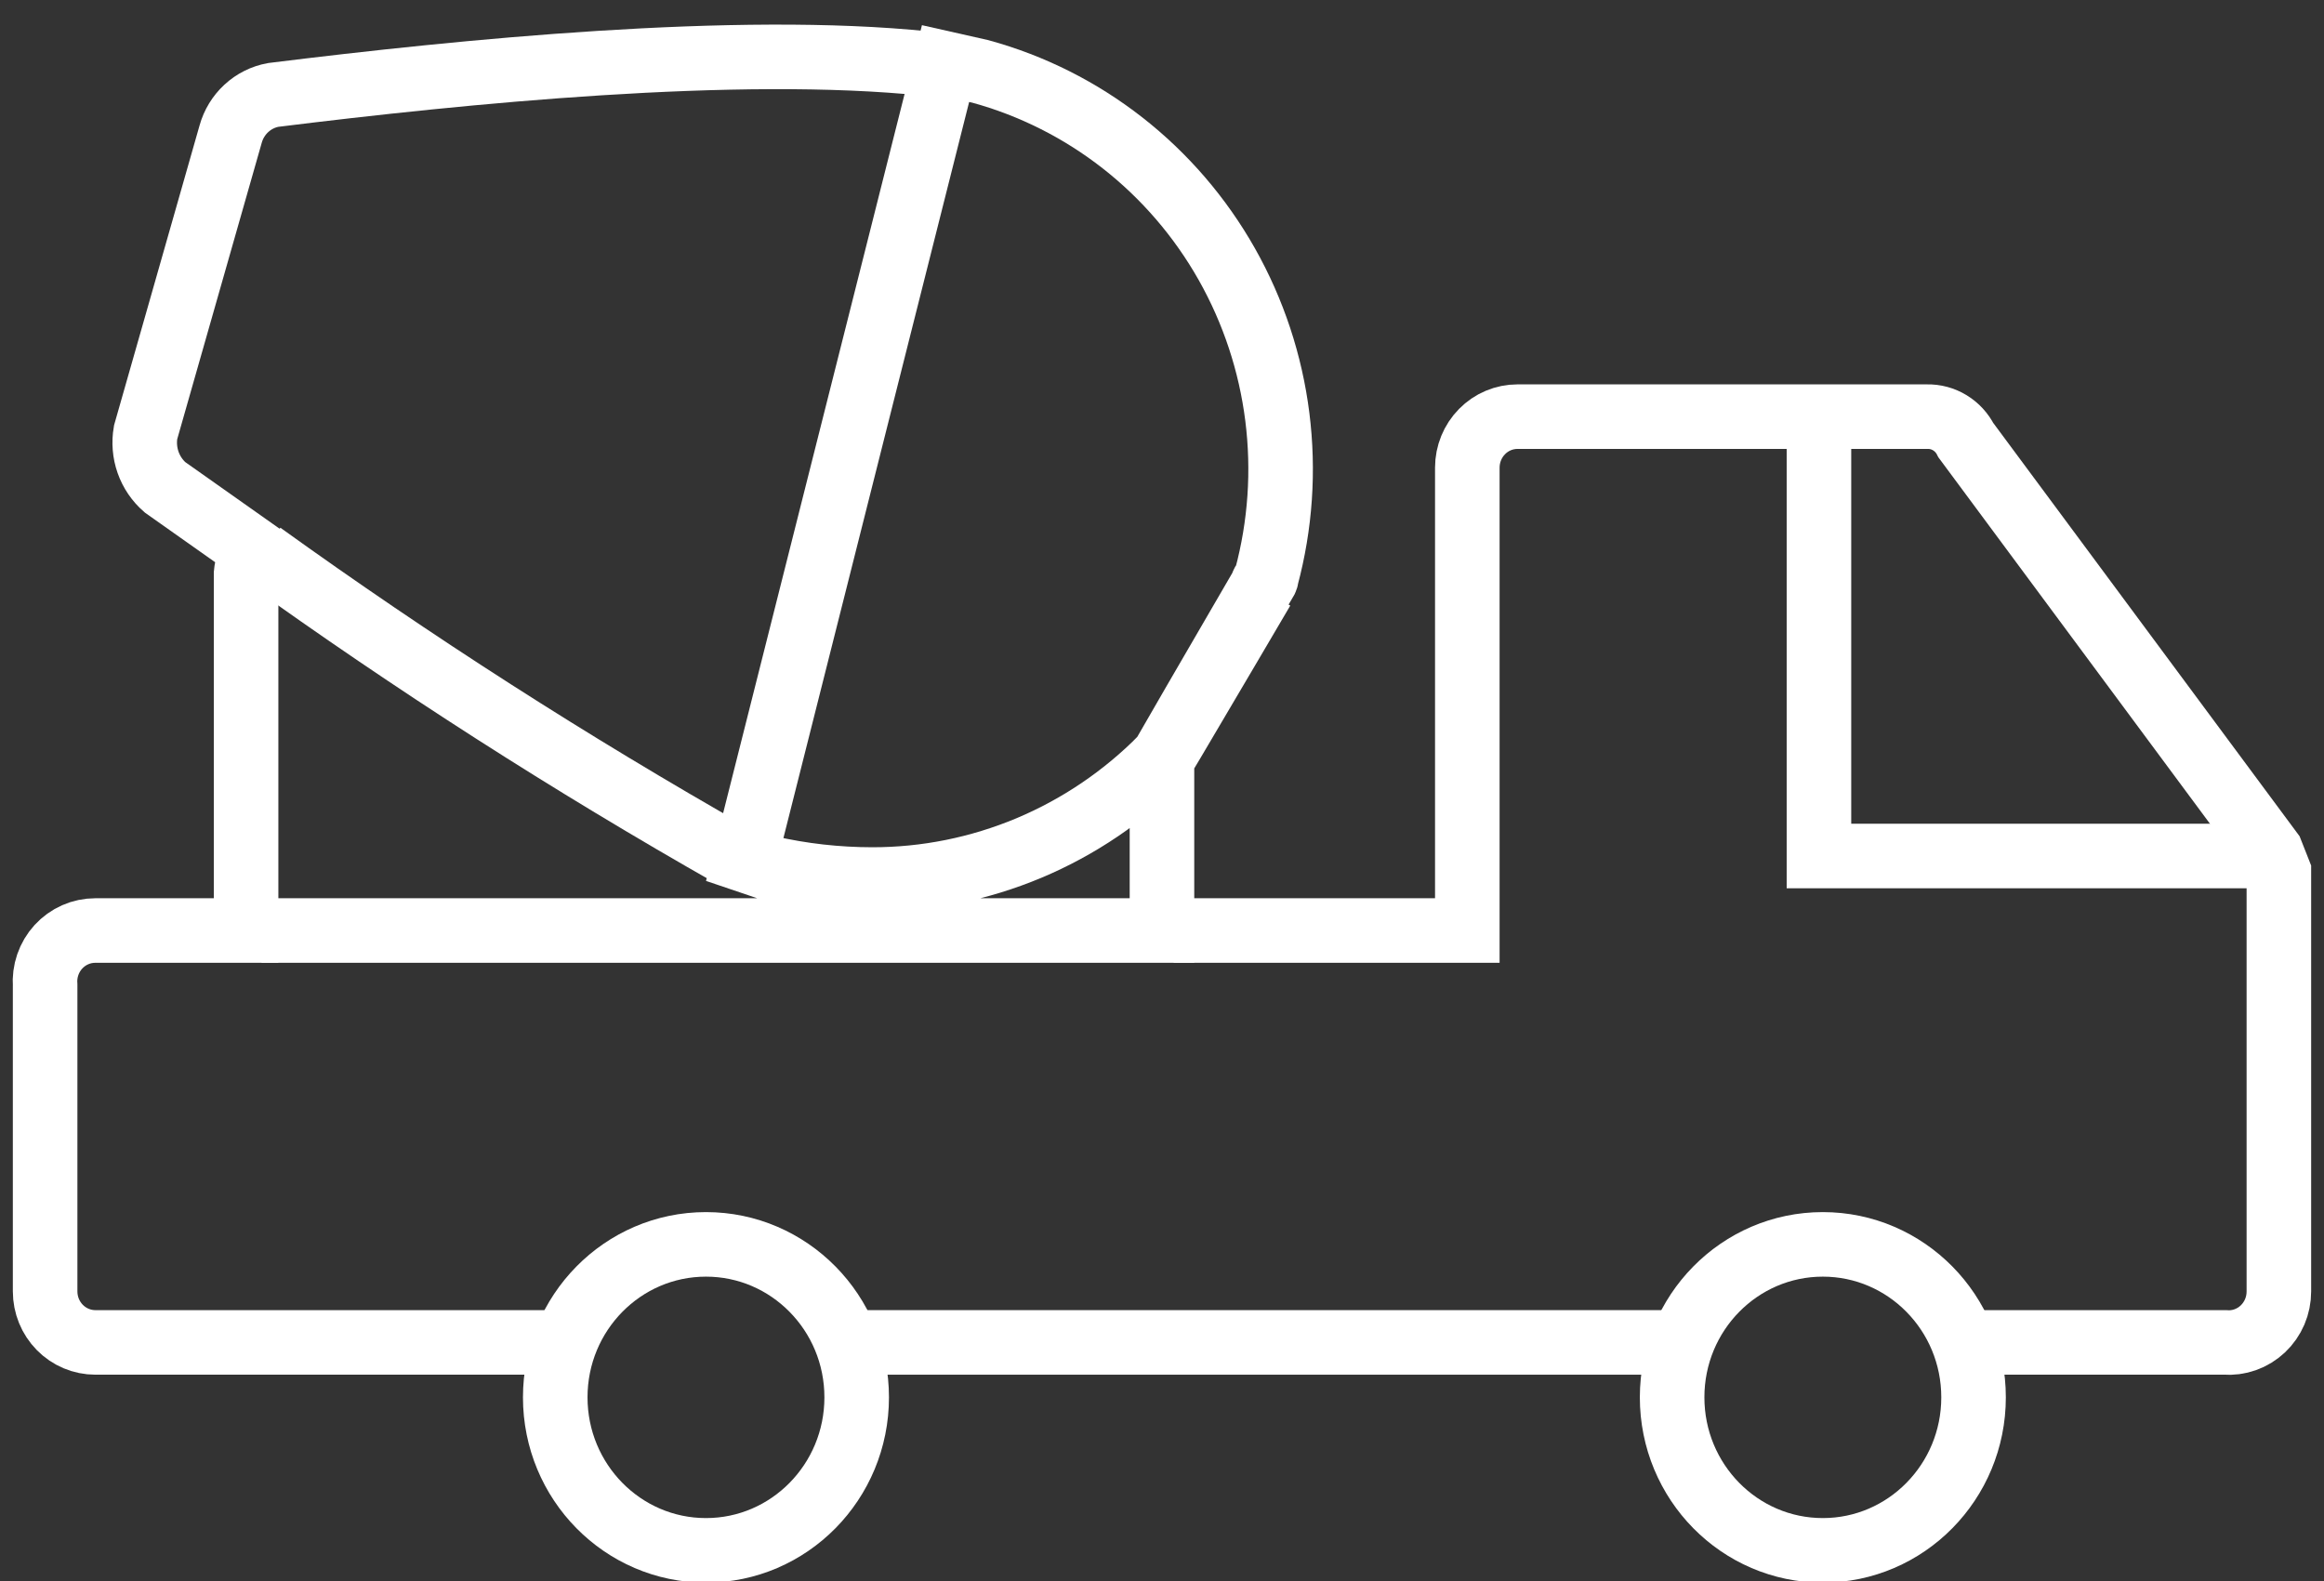 <svg width="72" height="49" viewBox="0 0 72 49" fill="none" xmlns="http://www.w3.org/2000/svg">
<rect x="0" y="0" width="72" height="49" fill="#333333" stroke="none"/>
<g clip-path="url(#clip0_2_3253)">
<path d="M21.872 48.039C24.45 48.039 26.541 45.916 26.541 43.298C26.541 40.68 24.45 38.558 21.872 38.558C19.293 38.558 17.202 40.68 17.202 43.298C17.202 45.916 19.293 48.039 21.872 48.039Z" stroke="white" stroke-width="2" stroke-miterlimit="10"/>
<path d="M56.473 48.039C59.052 48.039 61.143 45.916 61.143 43.298C61.143 40.68 59.052 38.558 56.473 38.558C53.894 38.558 51.804 40.68 51.804 43.298C51.804 45.916 53.894 48.039 56.473 48.039Z" stroke="white" stroke-width="2" stroke-miterlimit="10"/>
<path d="M39.112 18.258C39.112 18.258 31.689 30.899 39.112 18.137C39.112 18.015 39.232 18.015 39.232 17.893C39.667 16.273 39.783 14.582 39.573 12.916C39.363 11.25 38.831 9.643 38.008 8.186C37.185 6.73 36.087 5.452 34.776 4.427C33.466 3.402 31.969 2.65 30.372 2.213L29.294 1.97L23.069 26.645L23.787 26.888C24.848 27.13 25.932 27.252 27.02 27.253C28.687 27.255 30.338 26.922 31.879 26.276C33.419 25.629 34.82 24.681 35.999 23.485V28.833H8.103" stroke="white" stroke-width="2" stroke-miterlimit="10"/>
<path d="M60.545 41.596H68.926C69.14 41.613 69.355 41.585 69.558 41.513C69.761 41.441 69.947 41.327 70.104 41.179C70.262 41.03 70.387 40.85 70.473 40.65C70.559 40.45 70.602 40.234 70.602 40.016V27.253V27.01L70.362 26.402L60.904 13.639C60.792 13.416 60.62 13.229 60.408 13.1C60.197 12.971 59.953 12.905 59.706 12.91H47.015C46.602 12.91 46.206 13.076 45.915 13.373C45.623 13.669 45.459 14.071 45.459 14.49V28.833H36.359" stroke="white" stroke-width="2" stroke-miterlimit="10"/>
<path d="M28.696 1.97C22.83 1.362 14.329 2.213 8.462 2.942C8.152 2.999 7.865 3.143 7.632 3.358C7.399 3.573 7.23 3.85 7.145 4.158L4.511 13.396C4.457 13.708 4.483 14.029 4.588 14.328C4.693 14.626 4.873 14.891 5.11 15.098L7.864 17.043C7.73 17.264 7.648 17.514 7.624 17.772V28.833H2.955C2.74 28.833 2.527 28.877 2.33 28.964C2.133 29.051 1.956 29.178 1.809 29.338C1.663 29.498 1.551 29.687 1.48 29.893C1.41 30.099 1.382 30.317 1.398 30.535V40.016C1.398 40.435 1.562 40.837 1.854 41.133C2.146 41.43 2.542 41.596 2.955 41.596H17.562" stroke="white" stroke-width="2" stroke-miterlimit="10"/>
<path d="M26.302 41.596H51.924" stroke="white" stroke-width="2" stroke-miterlimit="10"/>
<path d="M56.353 12.91V26.524H70.601" stroke="white" stroke-width="2" stroke-miterlimit="10"/>
<path d="M8.103 17.164C12.804 20.546 17.68 23.67 22.709 26.524" stroke="white" stroke-width="2" stroke-miterlimit="10"/>
</g>
<defs>
<clipPath id="clip0_2_3253">
<rect width="72" height="49" fill="white"/>
</clipPath>
</defs>
</svg>
